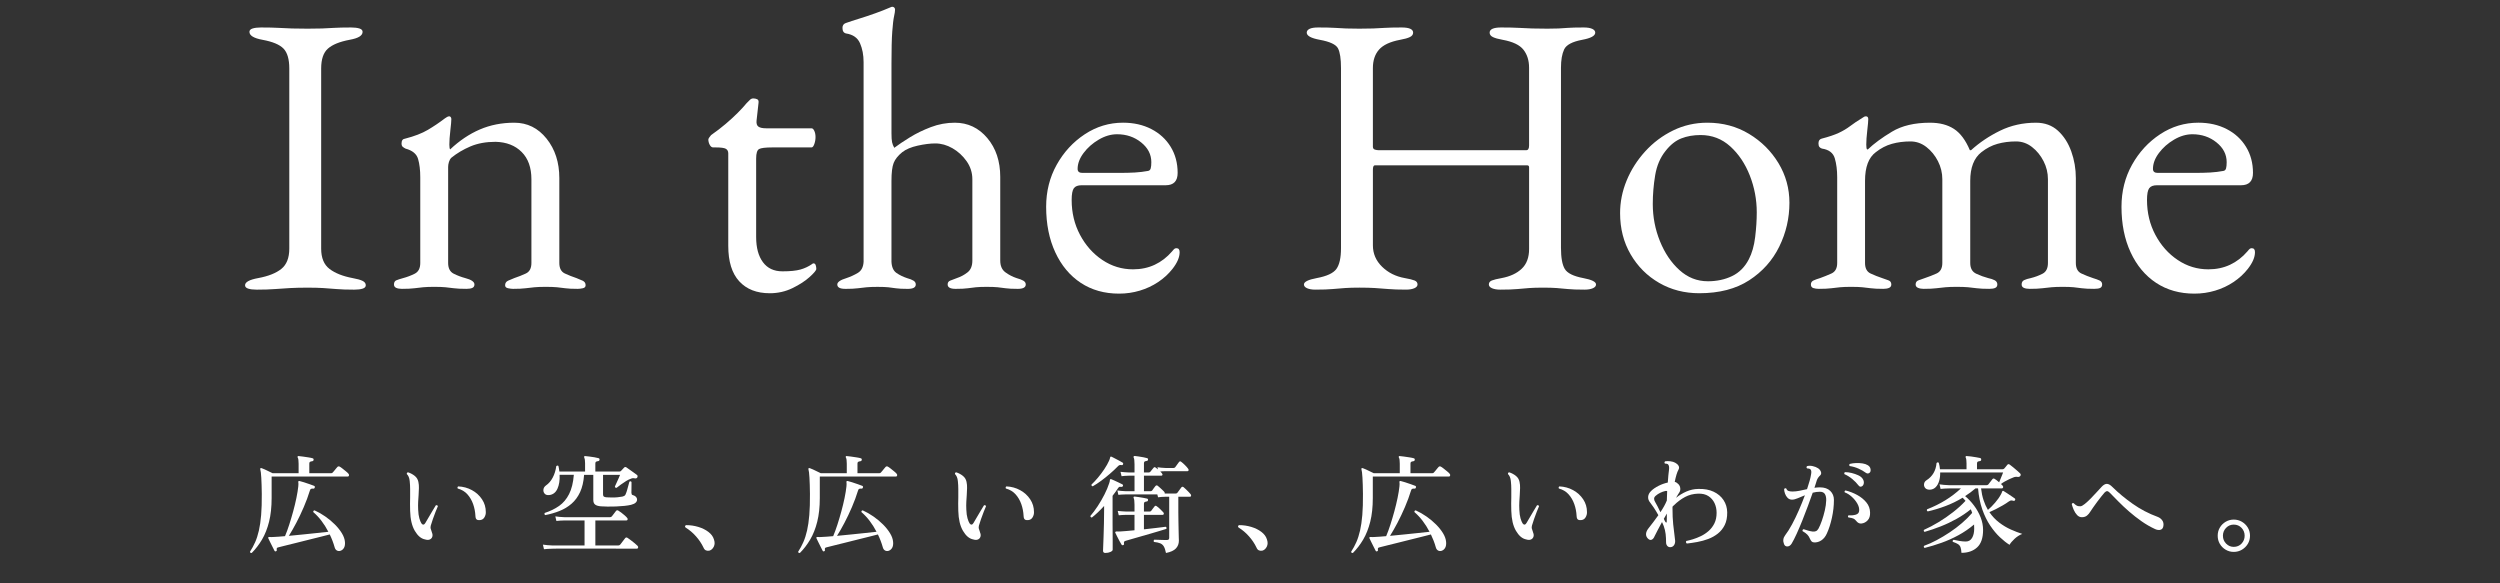 <?xml version="1.0" encoding="UTF-8"?><svg id="_レイヤー_2" xmlns="http://www.w3.org/2000/svg" width="300" height="70" xmlns:xlink="http://www.w3.org/1999/xlink" viewBox="0 0 300 70"><rect x="0" y="0" width="300" height="70" fill="#333333" stroke="none"/><defs><style>.cls-1{fill:none;}.cls-2{fill:#fff;}.cls-3{clip-path:url(#clippath);}</style><clipPath id="clippath"><rect class="cls-1" width="300" height="70"/></clipPath></defs><g id="MV固定文字"><g class="cls-3"><path class="cls-2" d="M30.206,66.356c-.137.017-.206-.035-.206-.155.231-.351.437-.73.617-1.136s.33-.874.45-1.4.21-1.145.27-1.856c.06-.711.086-1.554.077-2.531-.009-.771-.028-1.417-.058-1.94-.031-.522-.071-.861-.122-1.015-.017-.043-.013-.085.013-.128.043-.034.094-.039.154-.013.094.026.22.077.379.154.158.077.323.156.495.238.171.082.316.152.436.212h3.122v-1.13c0-.205-.008-.366-.026-.482-.017-.116-.043-.204-.077-.263-.035-.034-.039-.081-.013-.141.026-.043.073-.056.141-.039.112.009.276.028.495.058.218.03.438.062.661.097.222.034.385.069.488.102.103.026.146.09.129.193-.009.094-.064.15-.167.167-.094.008-.176.03-.244.064-.069.034-.103.103-.103.206v1.169h2.595c.102,0,.175-.03.218-.09.034-.034.09-.098.167-.193.077-.094.154-.188.231-.283.077-.094.129-.154.155-.18.077-.085.167-.103.27-.051.085.043.201.122.346.238s.289.231.431.347.238.208.289.276c.059.069.079.141.057.218-.021.077-.066.116-.135.116h-9.146v2.569c0,1.088-.102,2.041-.308,2.858-.206.818-.488,1.531-.848,2.139-.36.608-.77,1.143-1.233,1.606ZM33.122,66.151c-.077.033-.137.017-.18-.052-.052-.103-.128-.255-.231-.456-.102-.201-.204-.402-.302-.604-.098-.201-.169-.349-.212-.443-.026-.052-.026-.09,0-.116.026-.026.06-.039.102-.039h.116c.043,0,.092.002.148.007s.118.002.187-.007c.197-.008.419-.021.668-.038.248-.017.509-.039.783-.064.171-.402.341-.862.507-1.381.167-.518.325-1.051.475-1.599s.279-1.081.385-1.599c.107-.518.182-.978.225-1.381.026-.231.026-.411,0-.54,0-.103.052-.141.154-.116.12.026.293.075.521.148.226.073.456.15.687.231.231.082.411.148.539.199.086.043.111.112.077.206-.025.086-.077.129-.154.129-.112-.008-.204-.002-.276.019-.073.022-.126.097-.16.225-.197.642-.439,1.297-.726,1.965s-.587,1.3-.899,1.895c-.313.595-.611,1.115-.893,1.561.548-.052,1.115-.107,1.702-.167s1.145-.118,1.677-.174c.53-.056.984-.105,1.361-.148-.497-.959-1.1-1.747-1.811-2.364-.017-.12.034-.188.155-.206.436.197.865.441,1.284.732.42.291.803.61,1.149.957.347.347.63.7.848,1.06s.34.707.366,1.041c.026.291-.013.527-.116.707-.102.18-.248.3-.436.36-.146.042-.283.029-.411-.039-.128-.069-.218-.193-.27-.373-.077-.274-.165-.539-.263-.796-.098-.257-.208-.509-.328-.758-.317.086-.696.182-1.137.289-.441.107-.906.223-1.394.347-.489.124-.966.244-1.432.36-.467.115-.891.221-1.272.315-.381.094-.687.171-.919.231-.086.017-.146.045-.18.084-.034.038-.043.117-.026.238.017.077-.013.128-.09.155Z"/><path class="cls-2" d="M50.976,64.725c-.454-.094-.854-.437-1.201-1.028-.346-.591-.533-1.387-.559-2.389-.008-.3-.013-.585-.013-.854s.004-.529.013-.777v-.989c0-.317-.017-.634-.051-.951-.017-.197-.058-.368-.122-.514-.065-.146-.139-.257-.225-.334-.017-.137.038-.206.167-.206.3.103.562.246.79.43.227.184.371.422.431.713.051.24.072.488.064.745-.009.257-.022.536-.038.835-.017.248-.035.516-.052.803-.017.287-.017.601,0,.944.017.428.064.775.141,1.041.077.266.158.467.244.604.077.111.158.163.244.154.086-.008.162-.072.231-.193.102-.171.233-.394.392-.668.158-.274.319-.546.482-.816.162-.27.291-.482.385-.636.128-.043.21-.005.244.115-.068.146-.158.362-.27.649-.112.287-.22.583-.328.886s-.19.563-.25.777c-.034.146-.041.261-.02.347.022.086.049.171.084.257.008.034.021.073.038.116.017.043.03.086.039.129.077.18.09.347.038.501-.052.154-.154.263-.309.328-.154.064-.351.058-.59-.02ZM57.579,62.413c-.163.017-.289-.008-.379-.077s-.139-.21-.148-.424c-.026-.497-.118-.97-.276-1.419-.159-.45-.388-.842-.687-1.175-.3-.334-.686-.565-1.156-.694-.035-.043-.045-.09-.032-.141.013-.051.04-.09.083-.115.599.025,1.15.176,1.651.45.501.274.903.64,1.207,1.098.305.458.456.97.456,1.535.008.214-.047.424-.167.629-.12.206-.304.317-.552.334Z"/><path class="cls-2" d="M65.277,65.907l-.128-.552c.316.051.706.085,1.169.103h3.828v-3.006h-2.338c-.437.009-.783.03-1.041.064l-.128-.552c.316.051.706.086,1.169.102h5.37c.102,0,.184-.034.244-.102.034-.043.085-.109.154-.199.068-.09.137-.18.206-.27.068-.09.116-.152.141-.186.077-.086.167-.099.27-.039.094.051.212.131.353.238.141.107.278.218.41.334.133.116.229.212.289.289.068.069.092.139.07.212-.021.073-.066.109-.135.109h-3.738v3.006h2.736c.103,0,.184-.034.244-.103.043-.052.103-.129.18-.231.077-.103.157-.207.238-.315.082-.107.139-.182.174-.225.077-.103.176-.116.295-.039.094.06.223.152.385.276s.321.248.475.373c.154.124.266.225.334.302.069.069.092.143.071.225-.022.082-.071.122-.148.122h-.912c-.403,0-.893-.002-1.471-.007-.578-.005-1.197-.006-1.857-.006h-5.17c-.372,0-.606.004-.7.013-.437.008-.784.03-1.041.064ZM65.431,61.809c-.102-.06-.124-.145-.064-.257.659-.214,1.235-.494,1.728-.842.492-.347.891-.82,1.195-1.419s.495-1.37.571-2.312h-1.708c.034.651-.052,1.206-.257,1.664-.206.458-.535.713-.989.765-.249.025-.433-.032-.553-.174-.12-.141-.167-.308-.141-.501s.128-.353.308-.482c.325-.223.595-.537.809-.944.214-.407.355-.862.424-1.368.043-.043.087-.066.135-.07.047-.004.088.011.122.045.052.223.09.445.116.668h3.083v-1.002c0-.171-.009-.31-.026-.417-.017-.107-.038-.186-.064-.238-.035-.051-.039-.103-.013-.154.026-.043.073-.056.141-.039.112.009.27.026.475.052.206.025.413.056.623.09s.366.069.469.103c.102.025.146.09.128.193-.008.094-.064.15-.167.167-.094.009-.173.03-.238.064-.064.034-.096.107-.096.218v.963h2.903c.077,0,.137-.026.18-.077.043-.051.1-.113.174-.186.072-.073.13-.135.174-.186.085-.103.184-.12.295-.051.026.017.101.071.225.161s.263.189.417.295.291.205.411.295.192.144.218.161c.043.026.066.071.071.135.004.064-.007.118-.032.161-.061.103-.159.141-.295.116-.163-.043-.317-.03-.463.038-.171.052-.364.144-.578.276-.215.133-.424.274-.63.424-.205.15-.376.281-.514.392-.137.017-.206-.039-.206-.167.034-.077.094-.208.18-.392.086-.184.171-.373.257-.565s.146-.336.18-.43h-2.043v2.351c0,.129.036.216.109.263.072.047.182.075.328.084.18.009.385.015.617.019.231.005.46-.004.687-.026.226-.021.422-.049.584-.083.12-.034.21-.073.27-.116.059-.043.107-.12.141-.231.052-.111.105-.267.161-.469.055-.201.109-.396.16-.584.052-.189.086-.317.103-.385.111-.077.197-.064.256.038v.392c0,.184-.002.366-.006.546s-.006.3-.006.36c.008.085.023.15.045.192.022.043.075.073.161.09.145.043.261.111.346.205.086.094.129.201.129.321,0,.137-.056.259-.167.366s-.295.195-.553.263c-.214.052-.482.094-.803.129-.321.034-.657.058-1.008.071-.351.013-.688.017-1.008.013-.321-.005-.589-.015-.803-.032-.309-.025-.538-.094-.687-.205-.151-.112-.225-.3-.225-.565v-3.006h-1.105c-.06.822-.221,1.514-.482,2.075-.261.561-.602,1.023-1.022,1.387-.42.364-.897.653-1.432.867s-1.111.381-1.728.501Z"/><path class="cls-2" d="M85.14,66.074c-.146.034-.284.026-.417-.026-.132-.051-.238-.171-.314-.36-.215-.454-.507-.893-.88-1.316-.372-.424-.794-.782-1.265-1.073-.061-.06-.077-.12-.052-.18.026-.06.072-.094.141-.103.488,0,.967.071,1.438.212.471.141.875.34,1.214.597.338.257.559.552.661.886.12.334.118.628-.006.88-.124.252-.298.413-.521.482Z"/><path class="cls-2" d="M95.986,66.356c-.137.017-.205-.035-.205-.155.231-.351.436-.73.616-1.136s.33-.874.45-1.4.21-1.145.27-1.856c.059-.711.085-1.554.077-2.531-.008-.771-.028-1.417-.058-1.94-.03-.522-.07-.861-.122-1.015-.017-.043-.013-.085.013-.128.043-.034.095-.039.155-.013.094.026.22.077.378.154.159.077.323.156.495.238.171.082.317.152.437.212h3.122v-1.13c0-.205-.009-.366-.026-.482-.017-.116-.043-.204-.077-.263-.034-.034-.038-.081-.013-.141.026-.043.072-.056.141-.039.111.009.276.028.494.058.219.03.439.062.661.097.223.034.385.069.489.102.102.026.146.09.128.193-.008.094-.064.15-.167.167-.095.008-.176.03-.245.064-.068.034-.102.103-.102.206v1.169h2.595c.103,0,.176-.03.219-.09.033-.034.09-.098.167-.193.077-.094.154-.188.231-.283.077-.094.128-.154.154-.18.077-.085.167-.103.27-.051.086.043.201.122.347.238s.289.231.43.347c.141.116.238.208.289.276.06.069.079.141.058.218-.022.077-.066.116-.135.116h-9.146v2.569c0,1.088-.103,2.041-.309,2.858-.205.818-.488,1.531-.847,2.139s-.771,1.143-1.234,1.606ZM98.902,66.151c-.077.033-.137.017-.18-.052-.052-.103-.129-.255-.231-.456-.103-.201-.204-.402-.302-.604-.099-.201-.169-.349-.213-.443-.025-.052-.025-.09,0-.116.026-.026.06-.039.103-.039h.116c.043,0,.092.002.148.007s.118.002.186-.007c.197-.008.42-.021.668-.038.249-.017.509-.039.784-.064.171-.402.34-.862.507-1.381s.325-1.051.475-1.599.278-1.081.385-1.599c.107-.518.182-.978.224-1.381.026-.231.026-.411,0-.54,0-.103.052-.141.155-.116.12.026.293.075.52.148.227.073.456.15.687.231.231.082.411.148.539.199.086.043.112.112.077.206-.026.086-.077.129-.154.129-.112-.008-.204-.002-.277.019-.072.022-.126.097-.16.225-.197.642-.439,1.297-.725,1.965-.287.668-.587,1.3-.9,1.895-.312.595-.61,1.115-.893,1.561.548-.052,1.116-.107,1.703-.167.586-.06,1.145-.118,1.676-.174.531-.056.985-.105,1.362-.148-.497-.959-1.1-1.747-1.811-2.364-.017-.12.034-.188.154-.206.437.197.865.441,1.284.732.42.291.803.61,1.15.957.347.347.629.7.847,1.06.219.36.341.707.367,1.041.026.291-.013.527-.116.707-.103.18-.249.3-.437.36-.146.042-.282.029-.411-.039-.128-.069-.218-.193-.27-.373-.077-.274-.164-.539-.263-.796-.098-.257-.208-.509-.328-.758-.316.086-.696.182-1.137.289-.441.107-.905.223-1.394.347-.488.124-.965.244-1.432.36-.467.115-.891.221-1.272.315s-.687.171-.919.231c-.085.017-.146.045-.18.084-.034.038-.043.117-.025.238.017.077-.013.128-.09.155Z"/><path class="cls-2" d="M116.756,64.725c-.454-.094-.854-.437-1.201-1.028-.347-.591-.533-1.387-.559-2.389-.008-.3-.013-.585-.013-.854s.005-.529.013-.777v-.989c0-.317-.017-.634-.052-.951-.017-.197-.058-.368-.122-.514s-.139-.257-.224-.334c-.017-.137.038-.206.167-.206.3.103.563.246.79.43.226.184.37.422.43.713.052.24.072.488.064.745-.008.257-.021.536-.038.835-.017.248-.034.516-.052.803-.017.287-.017.601,0,.944.017.428.064.775.141,1.041.077.266.158.467.244.604.077.111.158.163.244.154.086-.008.163-.072.231-.193.103-.171.233-.394.392-.668.159-.274.319-.546.482-.816.162-.27.291-.482.385-.636.128-.043.21-.005.244.115-.069.146-.159.362-.27.649-.112.287-.221.583-.328.886-.107.304-.191.563-.251.777-.034.146-.04.261-.019.347.021.086.049.171.083.257.009.034.022.073.039.116.017.043.03.086.038.129.077.18.09.347.038.501-.051.154-.154.263-.308.328-.154.064-.351.058-.591-.02ZM123.359,62.413c-.162.017-.289-.008-.379-.077s-.139-.21-.148-.424c-.025-.497-.118-.97-.276-1.419-.158-.45-.387-.842-.687-1.175-.3-.334-.685-.565-1.156-.694-.034-.043-.045-.09-.032-.141.013-.051.04-.09.084-.115.599.025,1.15.176,1.65.45.501.274.904.64,1.208,1.098s.456.97.456,1.535c.008.214-.047.424-.167.629-.121.206-.305.317-.553.334Z"/><path class="cls-2" d="M132.647,66.356c-.189,0-.283-.089-.283-.27,0-.034.006-.21.02-.527.013-.317.028-.72.045-1.208.017-.488.032-1.01.045-1.567.013-.556.02-1.096.02-1.619v-.45c-.497.548-.985,1.011-1.465,1.387-.06,0-.107-.019-.141-.058-.035-.038-.047-.083-.039-.135.283-.325.574-.715.874-1.169.3-.454.571-.923.815-1.407.244-.484.431-.927.559-1.33.026-.077.047-.147.064-.212.017-.064.026-.126.026-.186.017-.103.072-.137.167-.103.111.043.252.105.424.186.171.082.34.161.507.238.167.077.298.141.392.193.077.043.102.107.077.193-.035.086-.095.124-.18.116-.086-.017-.159-.021-.219-.013-.06.009-.124.064-.192.167-.103.154-.208.308-.315.462-.107.154-.22.304-.34.45v3.308c0,.355.002.715.006,1.079.004.364.006.7.006,1.008v1.079c0,.094-.088.182-.263.263-.176.082-.378.123-.61.123ZM131.131,58.354c-.12-.017-.171-.086-.154-.206.239-.223.496-.497.771-.822.274-.325.53-.668.77-1.028.24-.36.429-.694.565-1.002.069-.154.112-.283.129-.385.017-.111.077-.145.18-.103.077.034.204.099.379.193.175.094.355.189.539.283.184.094.318.171.404.231.069.043.086.107.052.193-.026.086-.082.12-.167.103-.094-.017-.176-.017-.244,0s-.137.064-.206.141c-.282.291-.599.589-.951.893-.351.304-.705.587-1.059.848-.355.261-.692.482-1.008.662ZM134.792,65.406c-.086.043-.154.026-.206-.051-.06-.094-.139-.231-.238-.411s-.195-.366-.289-.559-.167-.34-.218-.443c-.026-.052-.026-.09,0-.116s.06-.043.102-.052h.129c.06,0,.122.002.186.007.064.005.135.002.212-.007.214-.017.467-.036.758-.057.291-.022.595-.049.912-.084v-1.85h-1.001c-.369.009-.664.026-.886.052l-.129-.527c.275.034.608.06,1.002.077h1.015v-.809c0-.42-.034-.689-.102-.809-.026-.052-.026-.098,0-.141.026-.034.068-.047.128-.038.103.009.252.028.45.058s.394.062.591.096c.197.034.342.064.437.09.094.026.132.086.116.18,0,.094-.052.15-.154.167-.086.009-.163.03-.231.064-.069.034-.103.103-.103.206v.938h.681c.086,0,.15-.03.193-.09.043-.069.109-.159.199-.27.09-.112.156-.197.199-.257.068-.094.154-.103.257-.025.12.077.259.192.417.347.158.154.28.278.366.373.068.069.092.139.07.212-.021.073-.066.109-.135.109h-2.248v1.734c.539-.06,1.049-.117,1.529-.174.479-.055.839-.1,1.079-.135.052.017.084.052.096.103.013.052.006.103-.019.154-.189.06-.448.139-.778.238-.33.098-.691.205-1.085.321s-.788.229-1.182.34c-.394.112-.751.214-1.073.308-.321.094-.571.167-.751.218-.103.025-.167.066-.193.122s-.03.135-.013.238c.017.077-.013.128-.09.154ZM139.917,66.356c-.068-.343-.154-.602-.256-.777-.103-.176-.247-.302-.431-.379s-.435-.132-.751-.167c-.034-.043-.047-.09-.038-.141.008-.052.03-.094.064-.129.077,0,.216.005.417.013.201.009.406.015.617.019.209.005.366.007.468.007.12,0,.199-.024.238-.071.039-.047.058-.114.058-.199v-4.92h-.488c-.36.009-.643.03-.848.064l-.09-.347h-3.789c-.369.009-.664.026-.886.052l-.116-.527c.274.043.608.073,1.002.09h1.053v-1.863h-.681c-.36.009-.651.03-.873.064l-.128-.527c.274.034.608.06,1.001.077h.681v-.989c0-.42-.034-.685-.102-.797-.026-.051-.026-.098,0-.141.026-.034.068-.052.128-.052.103.009.252.028.45.058.197.03.394.062.591.097s.342.069.437.103c.094.025.132.086.116.18,0,.086-.052.137-.154.154-.086.009-.163.03-.231.064-.069.034-.103.103-.103.206v1.118h.565c.086,0,.154-.03.206-.09.043-.06.109-.143.199-.251.09-.107.152-.182.186-.225.068-.085.15-.094.244-.025.094.06.189.133.283.218l-.064-.257c.274.043.599.073.976.09h.951c.085,0,.154-.03.205-.09.043-.06.116-.161.219-.302.102-.141.18-.246.231-.315.085-.112.18-.12.282-.026.128.094.276.225.443.392s.289.306.366.417c.06.069.082.137.064.206-.017.069-.06.103-.128.103h-2.633c-.257,0-.471.013-.643.039.043.034.082.07.116.109s.064.075.09.109c.06.06.081.122.064.186-.017.064-.06.096-.128.096h-2.094v1.863h.784c.085,0,.154-.03.206-.09.043-.068.109-.162.199-.283.09-.12.152-.201.187-.244.085-.094.175-.107.27-.039.068.052.154.124.256.218.103.094.206.189.309.283.102.094.175.167.218.218.06.069.082.141.064.218h1.298c.094,0,.167-.03.218-.09.043-.052.118-.154.225-.308.107-.154.19-.266.25-.334.077-.103.171-.111.283-.025.077.06.169.143.276.25.107.107.214.214.321.321.107.107.186.195.238.263.051.069.068.137.051.206-.017.069-.06.102-.128.102h-1.4v1.876c0,.351.004.715.013,1.092.008.377.015.73.02,1.06.004.33.01.606.02.829.008.223.013.36.013.411,0,.368-.118.678-.353.931s-.631.435-1.188.546Z"/><path class="cls-2" d="M151.5,66.074c-.146.034-.284.026-.417-.026-.132-.051-.238-.171-.314-.36-.215-.454-.507-.893-.88-1.316-.372-.424-.794-.782-1.265-1.073-.061-.06-.077-.12-.052-.18.026-.06.072-.094.141-.103.488,0,.967.071,1.438.212.471.141.875.34,1.214.597.338.257.559.552.661.886.12.334.118.628-.006.88-.124.252-.298.413-.521.482Z"/><path class="cls-2" d="M162.346,66.356c-.137.017-.206-.035-.206-.155.231-.351.437-.73.617-1.136s.329-.874.45-1.4c.12-.527.21-1.145.27-1.856.06-.711.085-1.554.077-2.531-.008-.771-.028-1.417-.058-1.94s-.07-.861-.122-1.015c-.017-.043-.013-.085.013-.128.043-.034.094-.039.154-.013.094.026.22.077.379.154.158.077.323.156.494.238.171.082.317.152.437.212h3.122v-1.13c0-.205-.008-.366-.026-.482s-.043-.204-.077-.263c-.034-.034-.038-.081-.013-.141.026-.043.072-.056.141-.039.111.009.276.028.494.058.219.03.439.062.662.097.222.034.385.069.488.102.103.026.146.09.128.193-.008.094-.064.15-.167.167-.095.008-.176.03-.244.064-.069.034-.103.103-.103.206v1.169h2.595c.103,0,.176-.03.219-.09.034-.034.09-.098.167-.193.077-.094.155-.188.231-.283.077-.094.128-.154.154-.18.077-.085.167-.103.27-.051.086.043.201.122.347.238.146.116.289.231.431.347.141.116.238.208.289.276.06.069.079.141.058.218-.022.077-.066.116-.135.116h-9.146v2.569c0,1.088-.102,2.041-.308,2.858-.206.818-.489,1.531-.848,2.139s-.771,1.143-1.233,1.606ZM165.262,66.151c-.077.033-.137.017-.18-.052-.052-.103-.129-.255-.231-.456-.102-.201-.204-.402-.302-.604-.099-.201-.169-.349-.212-.443-.026-.052-.026-.09,0-.116s.06-.039.102-.039h.116c.043,0,.092.002.148.007s.118.002.186-.007c.197-.008.42-.021.668-.038.248-.017.509-.039.783-.064.171-.402.341-.862.507-1.381.167-.518.325-1.051.475-1.599s.278-1.081.385-1.599c.107-.518.182-.978.225-1.381.026-.231.026-.411,0-.54,0-.103.051-.141.154-.116.12.026.293.075.52.148.227.073.456.15.687.231.231.082.411.148.54.199.085.043.111.112.077.206-.026.086-.077.129-.154.129-.112-.008-.204-.002-.276.019-.073.022-.127.097-.161.225-.197.642-.439,1.297-.725,1.965-.287.668-.587,1.3-.899,1.895-.313.595-.611,1.115-.893,1.561.548-.052,1.115-.107,1.702-.167.586-.06,1.145-.118,1.676-.174s.985-.105,1.362-.148c-.497-.959-1.1-1.747-1.811-2.364-.017-.12.034-.188.154-.206.437.197.865.441,1.285.732.419.291.803.61,1.149.957.347.347.629.7.848,1.06.218.36.34.707.366,1.041.026.291-.013.527-.116.707-.102.18-.248.3-.437.36-.146.042-.282.029-.41-.039-.129-.069-.219-.193-.27-.373-.077-.274-.165-.539-.263-.796-.099-.257-.208-.509-.328-.758-.317.086-.696.182-1.137.289-.441.107-.905.223-1.393.347-.489.124-.966.244-1.433.36-.466.115-.891.221-1.271.315-.381.094-.687.171-.919.231-.086.017-.146.045-.18.084-.035.038-.043.117-.026.238.017.077-.013.128-.09.155Z"/><path class="cls-2" d="M183.116,64.725c-.454-.094-.854-.437-1.201-1.028s-.533-1.387-.559-2.389c-.008-.3-.013-.585-.013-.854s.004-.529.013-.777v-.989c0-.317-.017-.634-.052-.951-.017-.197-.058-.368-.122-.514s-.139-.257-.224-.334c-.017-.137.038-.206.167-.206.3.103.563.246.79.43.226.184.37.422.43.713.052.24.073.488.065.745-.009.257-.022.536-.039.835-.017.248-.034.516-.051.803-.017.287-.017.601,0,.944.017.428.064.775.141,1.041.077.266.159.467.245.604.077.111.158.163.244.154.085-.008.162-.072.231-.193.103-.171.233-.394.392-.668.158-.274.318-.546.482-.816.162-.27.291-.482.385-.636.128-.043.21-.005.244.115-.068.146-.158.362-.27.649-.112.287-.221.583-.328.886-.107.304-.191.563-.25.777-.035.146-.041.261-.02.347.021.086.049.171.084.257.008.034.021.073.038.116.017.043.03.086.038.129.077.18.09.347.039.501-.052.154-.155.263-.309.328-.154.064-.351.058-.591-.02ZM189.718,62.413c-.162.017-.289-.008-.378-.077s-.139-.21-.148-.424c-.026-.497-.118-.97-.277-1.419-.158-.45-.387-.842-.687-1.175-.3-.334-.685-.565-1.156-.694-.034-.043-.045-.09-.032-.141.013-.051.04-.09.084-.115.599.025,1.15.176,1.651.45.5.274.903.64,1.207,1.098s.456.97.456,1.535c.008.214-.047.424-.167.629-.12.206-.304.317-.553.334Z"/><path class="cls-2" d="M200.431,65.663c-.154,0-.277-.056-.367-.167s-.135-.248-.135-.411c0-.351-.017-.683-.052-.996s-.112-.636-.231-.97c-.034-.077-.066-.154-.096-.231s-.066-.159-.109-.244c-.189.351-.362.677-.521.976-.159.3-.281.539-.366.719-.086.214-.201.356-.347.424-.146.069-.3.022-.463-.141-.162-.171-.236-.36-.218-.565.017-.205.107-.415.27-.629.188-.24.387-.497.597-.771.21-.274.413-.552.611-.835-.189-.343-.375-.651-.559-.925-.184-.274-.323-.467-.417-.578-.188-.223-.272-.46-.25-.713.021-.253.143-.486.366-.7.231-.223.524-.424.88-.604s.726-.312,1.112-.398c.017-.334.04-.63.07-.886.03-.257.054-.458.071-.604.051-.368.004-.608-.141-.719-.043-.026-.099-.043-.167-.052-.068-.008-.128-.013-.18-.013-.077-.103-.068-.193.026-.27.18-.034.39-.036.629-.006s.433.088.578.174c.171.086.304.204.398.353.094.15.094.311,0,.482-.163.283-.313.771-.45,1.464.146.026.286.112.424.257.137.137.216.302.238.494s-.015.362-.109.507c-.051.069-.109.159-.173.27-.065.112-.139.24-.225.385.377-.308.792-.561,1.246-.758.454-.197.921-.3,1.4-.308.719-.025,1.338.084,1.857.328.518.244.918.583,1.201,1.015.282.432.428.918.437,1.458.008.599-.09,1.107-.295,1.522s-.482.76-.829,1.034c-.347.274-.732.49-1.156.648-.424.159-.859.278-1.304.36-.445.081-.865.143-1.259.186-.06-.043-.095-.094-.103-.154s.004-.111.039-.154c.222-.043.488-.111.796-.206.309-.094.627-.22.958-.379.329-.158.638-.364.925-.616.286-.253.518-.557.693-.912.176-.355.263-.777.263-1.265,0-.428-.084-.818-.251-1.169-.167-.351-.413-.631-.738-.841-.326-.21-.737-.306-1.234-.289-.574.017-1.094.15-1.56.398-.467.248-.91.578-1.33.989-.034.025-.064.054-.09.083-.026.03-.056.062-.09.097v.218c0,.711.028,1.342.084,1.895.055.552.109,1,.16,1.342.052.343.077.561.077.655,0,.231-.056.413-.167.546s-.253.199-.424.199ZM199.249,61.462c.162-.24.31-.479.443-.719.132-.24.242-.467.328-.681.008-.197.015-.39.02-.578.004-.188.01-.373.019-.552-.043-.026-.116-.03-.218-.013-.197.043-.398.114-.604.212-.206.099-.385.216-.54.353-.137.112-.205.231-.205.36s.038.253.115.373c.086.146.187.33.302.552.115.223.229.454.34.694ZM199.852,62.631c.034.06.069.085.103.077s.052-.043.052-.103c.008-.137.013-.291.013-.462v-.514c-.06.103-.12.208-.18.315-.06.107-.12.212-.18.315.068.163.132.287.192.373Z"/><path class="cls-2" d="M214.083,65.29c-.154-.385-.107-.74.141-1.066.265-.343.539-.777.822-1.304.283-.527.557-1.094.822-1.702.266-.608.505-1.203.719-1.786-.317.129-.606.248-.867.36-.261.111-.486.167-.675.167-.214,0-.392-.073-.533-.218-.141-.145-.246-.317-.314-.514-.069-.197-.103-.377-.103-.54.077-.111.167-.128.27-.051.043.137.127.229.251.276.124.047.28.071.469.071.274,0,.558-.03.854-.09s.597-.124.906-.193c.12-.351.222-.681.308-.989.086-.308.146-.578.18-.809.052-.283.026-.475-.077-.578-.043-.043-.105-.072-.187-.09-.082-.017-.156-.025-.224-.025-.086-.094-.086-.184,0-.27.197-.06.422-.062.675-.006.252.056.464.139.636.251s.289.253.353.424c.064.171.036.317-.084.437-.094.086-.176.178-.244.276-.069.099-.125.208-.167.328-.034.112-.075.242-.122.392-.047.15-.101.315-.16.494.111-.017.22-.03.328-.039.107-.008.216-.013.328-.013.539,0,.955.144,1.246.43.291.287.436.645.436,1.073,0,.702-.079,1.415-.238,2.139-.158.724-.362,1.356-.61,1.895-.163.368-.385.644-.668.829-.282.184-.578.263-.886.238-.128-.009-.224-.052-.289-.129s-.131-.188-.199-.334c-.068-.171-.167-.325-.295-.462-.128-.137-.321-.278-.578-.424-.026-.129.017-.206.128-.231.146.052.325.107.539.167.214.06.403.099.565.116.137.009.261-.008.373-.051.111-.043.214-.146.308-.308.128-.231.261-.542.398-.931.137-.39.257-.805.36-1.246.102-.441.158-.85.167-1.227.008-.3-.043-.544-.154-.732-.112-.188-.313-.283-.604-.283s-.578.038-.861.116c-.171.488-.364,1.021-.578,1.599s-.436,1.156-.668,1.734-.459,1.111-.681,1.599c-.223.488-.424.882-.604,1.182-.137.214-.305.325-.501.334-.197.009-.334-.086-.411-.283ZM223.46,58.341c-.171.112-.321.077-.45-.103-.188-.248-.43-.497-.725-.745s-.611-.445-.944-.591c-.06-.12-.034-.201.077-.244.248,0,.512.034.79.103s.537.159.777.27.415.248.527.411c.12.18.169.356.148.527-.022.171-.088.295-.199.373ZM223.37,62.824c-.24.026-.454-.085-.642-.334-.095-.12-.201-.208-.321-.263-.12-.055-.321-.1-.604-.135-.077-.111-.065-.197.038-.257.3.026.58.002.841-.071.261-.072.4-.229.417-.469.026-.274-.047-.561-.218-.861s-.394-.574-.668-.822c-.274-.248-.557-.424-.847-.527-.043-.12-.008-.197.102-.231.489.12.955.302,1.4.546.445.244.812.542,1.098.893.287.351.435.754.443,1.207.017.394-.077.705-.282.931-.206.227-.459.358-.758.392ZM223.897,56.735c-.249-.188-.544-.358-.886-.507-.342-.15-.693-.251-1.053-.302-.034-.043-.049-.09-.045-.141s.024-.09.058-.116c.231-.06.484-.094.758-.103.274-.008.535.007.783.045.248.039.454.109.617.212.188.111.3.263.334.456s.004.336-.09.43c-.06.06-.131.097-.212.109-.082.013-.169-.015-.263-.084Z"/><path class="cls-2" d="M235.375,66.344c-.017-.292-.054-.514-.109-.668-.056-.154-.154-.278-.295-.373-.141-.094-.353-.188-.636-.283-.043-.12-.008-.201.103-.244.188.043.415.088.681.135.265.047.526.071.783.071.325,0,.574-.144.745-.43s.257-.657.257-1.111c0-.085-.002-.169-.006-.251-.005-.081-.007-.165-.007-.251-.574.488-1.195.914-1.862,1.278-.668.364-1.351.67-2.049.919-.698.248-1.373.454-2.023.616-.112-.069-.133-.154-.064-.257.479-.171.98-.396,1.503-.674.523-.278,1.045-.591,1.567-.938.522-.347,1.015-.72,1.477-1.118.462-.398.869-.803,1.22-1.214-.026-.077-.052-.152-.077-.225s-.056-.143-.09-.212c-.514.42-1.082.803-1.702,1.15-.621.347-1.259.649-1.914.906s-1.295.475-1.92.655c-.112-.06-.137-.141-.077-.244.557-.248,1.137-.554,1.741-.918.604-.364,1.188-.766,1.753-1.208.565-.441,1.061-.893,1.49-1.355-.06-.068-.118-.132-.174-.193-.056-.06-.114-.12-.174-.18-.668.403-1.355.737-2.061,1.002s-1.415.479-2.126.642c-.112-.069-.137-.154-.077-.257,1.584-.617,2.937-1.452,4.059-2.505h-1.4c-.445.009-.792.03-1.041.064l-.128-.552c.316.052.707.086,1.169.103h4.47c.086,0,.159-.03.219-.09.034-.043.084-.107.148-.193.064-.085.13-.171.199-.257.069-.086.116-.146.141-.18.077-.094.167-.107.27-.039.146.086.325.223.539.411.034-.086.084-.208.148-.366.065-.158.129-.315.193-.469.064-.154.109-.27.135-.347h-7.553c.008.368-.032.707-.122,1.015-.09.308-.226.556-.411.745-.184.189-.413.291-.687.308-.266.009-.458-.06-.578-.205s-.165-.31-.135-.495c.03-.184.127-.328.289-.43.728-.462,1.13-1.152,1.208-2.068.094-.103.184-.111.27-.025.034.128.064.257.09.385.026.128.043.257.052.385h3.186v-.693c0-.343-.031-.574-.09-.694-.035-.06-.039-.107-.013-.141.026-.052.072-.069.141-.052.112,0,.272.015.482.045.21.03.422.062.636.097.214.034.372.064.475.09.102.034.145.103.128.206,0,.094-.056.15-.167.167-.094.009-.174.03-.238.064-.064.034-.096.107-.096.218v.693h3.07c.077,0,.141-.025.193-.077.043-.051.107-.126.192-.225.086-.098.146-.174.18-.225.086-.103.184-.111.295-.026.112.077.246.182.405.315.158.133.314.266.469.398.154.133.274.242.36.328.094.094.107.197.038.308-.069.094-.167.137-.295.129-.197-.034-.372-.017-.527.051-.146.052-.316.124-.514.218s-.385.193-.565.295-.321.197-.424.283l.192.193c.068.077.09.152.064.225-.025.073-.077.109-.154.109h-2.492c.06.522.161.996.302,1.42.141.424.314.811.52,1.162.274-.231.561-.52.861-.867.3-.347.531-.674.693-.983.043-.068.075-.13.097-.186.021-.056.036-.105.045-.148.026-.052.052-.081.077-.09.034-.026.072-.021.116.013.102.06.242.148.417.263.175.116.348.231.52.347.171.115.304.208.399.276.068.052.077.12.025.206-.043.077-.102.103-.18.077h-.013c-.112-.034-.201-.049-.27-.045-.069.005-.167.049-.295.135-.197.146-.433.298-.707.456-.274.159-.551.308-.829.45-.278.141-.537.263-.777.366.342.497.737.914,1.182,1.252.445.338.907.615,1.388.829.479.214.937.39,1.374.527-.343.137-.653.336-.932.597-.278.261-.477.499-.597.713-.36-.222-.743-.524-1.149-.906-.407-.381-.797-.848-1.169-1.4-.372-.552-.689-1.201-.951-1.946-.261-.745-.43-1.584-.507-2.518h-.308c-.197.171-.401.334-.611.488s-.422.3-.636.437c.385.317.743.696,1.073,1.137s.593.912.79,1.413c.197.501.295,1.004.295,1.509,0,.959-.238,1.657-.713,2.094s-1.103.655-1.882.655Z"/><path class="cls-2" d="M258.618,63.492c-.574-.265-1.12-.58-1.638-.944-.519-.364-1.008-.747-1.471-1.15-.463-.402-.889-.801-1.278-1.195-.39-.394-.744-.753-1.06-1.079-.12-.12-.225-.182-.315-.186-.09-.004-.194.054-.314.174-.103.12-.233.278-.392.475-.159.197-.323.411-.495.642-.171.231-.33.452-.475.661-.146.21-.266.388-.36.533-.095.163-.221.31-.379.443s-.366.199-.623.199c-.214,0-.403-.085-.565-.257-.162-.171-.298-.379-.404-.623-.107-.244-.187-.473-.238-.687.043-.12.119-.158.231-.116.103.112.216.204.341.276.124.073.28.105.469.096.128-.008.304-.103.526-.283.223-.18.461-.398.713-.655.253-.257.495-.514.726-.771.231-.257.42-.462.565-.616.231-.248.447-.37.648-.366.201.005.422.131.662.379.702.694,1.514,1.366,2.434,2.017.92.651,1.92,1.174,2.999,1.567.223.086.403.223.54.411.137.188.184.415.141.681-.034.24-.146.39-.334.45s-.407.034-.655-.077Z"/><path class="cls-2" d="M268.048,66.228c-.351,0-.674-.088-.969-.263s-.529-.409-.7-.7c-.171-.291-.256-.617-.256-.976s.085-.685.256-.976c.171-.291.405-.524.7-.7.295-.175.618-.263.969-.263.36,0,.688.088.983.263.295.176.531.409.707.7.176.291.263.617.263.976s-.088.685-.263.976c-.176.291-.411.524-.707.7-.295.176-.622.263-.983.263ZM268.048,65.624c.377,0,.689-.131.938-.392.248-.261.372-.576.372-.944s-.124-.683-.372-.944c-.249-.261-.561-.392-.938-.392-.36,0-.666.131-.918.392-.253.261-.379.576-.379.944s.126.683.379.944c.252.261.558.392.918.392Z"/><path class="cls-2" d="M30.793,34.757c-.415,0-.749-.04-1.004-.12-.255-.08-.382-.215-.382-.406,0-.382.526-.669,1.578-.861,1.211-.223,2.135-.589,2.773-1.1.638-.51.957-1.322.957-2.438V8.222c0-1.115-.232-1.912-.694-2.391-.462-.478-1.299-.829-2.51-1.052-1.052-.191-1.578-.51-1.578-.956,0-.191.127-.326.382-.406.255-.079.589-.12,1.004-.12.861,0,1.57.016,2.128.048.558.032,1.092.056,1.602.072.509.016,1.131.024,1.865.024.701,0,1.275-.007,1.721-.024.446-.016.924-.04,1.434-.072.51-.031,1.195-.048,2.056-.048.414,0,.749.04,1.004.12.255.08.382.215.382.406,0,.223-.128.415-.382.574-.256.16-.654.287-1.195.382-1.18.223-2.04.574-2.582,1.052-.542.478-.813,1.275-.813,2.391v21.611c0,1.116.335,1.929,1.004,2.438.669.51,1.593.877,2.773,1.1.542.096.94.208,1.195.335.255.128.382.303.382.526,0,.191-.128.327-.382.406-.255.079-.59.12-1.004.12-.861,0-1.57-.024-2.128-.072-.558-.048-1.093-.088-1.602-.12-.51-.032-1.132-.048-1.865-.048-.797,0-1.491.016-2.08.048-.59.031-1.195.072-1.817.12-.622.048-1.363.072-2.224.072Z"/><path class="cls-2" d="M48.235,34.662c-.287,0-.519-.04-.694-.12-.175-.079-.263-.215-.263-.406,0-.255.095-.422.287-.502.191-.079.461-.167.812-.263.478-.127.94-.303,1.387-.526.446-.223.669-.653.669-1.291v-10.28c0-.861-.088-1.593-.263-2.199-.175-.605-.678-1.02-1.506-1.243-.128-.063-.239-.135-.335-.215-.095-.079-.143-.215-.143-.406,0-.35.143-.542.43-.574,1.115-.287,2.024-.637,2.725-1.052.701-.414,1.387-.876,2.056-1.387.095-.063.183-.12.263-.167.079-.048.168-.072.263-.072.063,0,.119.032.167.096.048.064.072.143.072.239,0,.223-.04.678-.12,1.363-.08.686-.119,1.251-.119,1.697,0,.128.007.247.024.359.016.112.039.184.072.215,1.115-1.052,2.302-1.848,3.562-2.391,1.259-.542,2.638-.813,4.136-.813,1.562,0,2.852.638,3.873,1.912,1.02,1.275,1.53,2.853,1.53,4.733v10.184c0,.638.223,1.06.669,1.267.446.208.909.391,1.387.55.255.096.502.199.741.311.239.112.358.295.358.55,0,.191-.112.311-.335.359-.224.048-.431.072-.622.072-.638,0-1.132-.024-1.482-.072-.351-.048-.686-.087-1.004-.12-.319-.031-.765-.048-1.339-.048-.543,0-.988.016-1.339.048-.351.032-.71.072-1.075.12-.367.048-.869.072-1.506.072-.16,0-.359-.024-.598-.072-.239-.048-.359-.167-.359-.359,0-.255.12-.438.359-.55.239-.111.486-.215.741-.311.478-.159.94-.342,1.387-.55.446-.207.669-.629.669-1.267v-10.041c0-1.402-.391-2.494-1.171-3.275-.781-.781-1.825-1.187-3.131-1.219-1.148,0-2.152.184-3.013.55-.861.367-1.625.821-2.295,1.363-.128.128-.224.295-.287.502-.064.208-.096.406-.096.598v11.523c0,.638.223,1.068.67,1.291.446.223.908.399,1.386.526.733.191,1.1.447,1.1.765,0,.191-.08.327-.239.406-.16.079-.399.12-.717.12-.638,0-1.14-.024-1.506-.072-.367-.048-.71-.087-1.028-.12-.319-.031-.765-.048-1.339-.048-.543,0-.981.016-1.315.048-.335.032-.686.072-1.052.12-.367.048-.869.072-1.506.072Z"/><path class="cls-2" d="M92.365,35.188c-1.562,0-2.781-.478-3.658-1.434-.877-.956-1.315-2.374-1.315-4.255v-11.093c0-.255-.096-.438-.287-.55-.191-.111-.606-.167-1.244-.167h-.286c-.16,0-.295-.103-.407-.311-.112-.207-.167-.422-.167-.645,0-.063.048-.159.143-.287.095-.127.159-.207.191-.239.637-.446,1.219-.892,1.745-1.339.526-.446,1.004-.885,1.434-1.315.431-.43.789-.82,1.076-1.171.159-.159.294-.294.406-.406.112-.111.247-.167.407-.167.159,0,.311.032.454.096.144.064.199.208.168.43l-.239,2.152c-.032.351.048.59.239.717.191.128.494.191.908.191h5.451c.127,0,.239.104.335.311.095.208.144.454.144.741s-.048.566-.144.837c-.095.271-.208.406-.335.406h-4.734c-.797,0-1.315.064-1.554.191-.239.128-.358.51-.358,1.147v9.419c0,1.275.27,2.279.813,3.012.542.734,1.322,1.1,2.342,1.1.924,0,1.641-.072,2.152-.215.509-.143.972-.359,1.386-.646.064-.063.127-.096.191-.096.127,0,.215.072.263.215s.072.295.072.454-.263.478-.789.956c-.526.478-1.211.925-2.056,1.339s-1.761.622-2.749.622Z"/><path class="cls-2" d="M101.431,34.662c-.638,0-.956-.175-.956-.526,0-.287.366-.542,1.1-.765.478-.159.932-.366,1.362-.622.431-.255.661-.701.694-1.339V7.457c0-.861-.144-1.617-.431-2.271-.287-.653-.845-1.044-1.673-1.171-.287-.063-.431-.287-.431-.669,0-.287.127-.478.382-.574.446-.159.981-.335,1.602-.526s1.267-.406,1.936-.645c.669-.239,1.259-.47,1.769-.693.127-.063.223-.096.287-.096.095,0,.175.032.239.096.063.064.095.143.095.239,0,.191-.04.462-.119.813-.08.351-.151.956-.215,1.817-.064.861-.095,2.152-.095,3.873v8.319c0,.51.024.877.072,1.1.048.223.135.447.263.669.509-.383,1.139-.805,1.888-1.267.749-.462,1.585-.868,2.51-1.219.924-.35,1.88-.526,2.868-.526,1.562,0,2.861.614,3.897,1.841,1.036,1.227,1.554,2.781,1.554,4.662v10.041c0,.638.207,1.108.622,1.41.413.303.86.534,1.339.693.35.096.622.199.813.311.191.112.287.263.287.454,0,.351-.319.526-.956.526s-1.124-.024-1.458-.072-.654-.087-.957-.12c-.303-.031-.741-.048-1.315-.048-.542,0-.973.016-1.291.048-.319.032-.645.072-.981.12-.335.048-.821.072-1.458.072s-.957-.175-.957-.526c0-.223.096-.374.287-.454.191-.079.462-.183.813-.311.478-.159.908-.39,1.291-.693.383-.303.574-.772.574-1.41v-9.754c0-.796-.231-1.522-.693-2.175-.462-.653-1.028-1.171-1.698-1.554-.669-.382-1.355-.574-2.056-.574-.605,0-1.307.088-2.104.263-.797.176-1.418.439-1.865.789-.51.415-.853.845-1.028,1.291-.176.447-.263,1.164-.263,2.152v9.706c.031.638.231,1.084.598,1.339.366.255.789.462,1.267.622.35.096.613.199.789.311.175.112.263.263.263.454,0,.351-.319.526-.957.526s-1.116-.024-1.434-.072c-.319-.048-.622-.087-.908-.12-.287-.031-.717-.048-1.291-.048-.542,0-.98.016-1.315.048-.335.032-.686.072-1.052.12-.367.048-.868.072-1.506.072Z"/><path class="cls-2" d="M134.287,35.236c-1.754,0-3.283-.43-4.59-1.291-1.307-.861-2.327-2.08-3.06-3.658-.734-1.578-1.099-3.402-1.099-5.475,0-1.848.422-3.53,1.267-5.044.844-1.514,1.968-2.733,3.371-3.658,1.402-.924,2.932-1.387,4.59-1.387,1.274,0,2.406.256,3.395.765.988.51,1.761,1.219,2.319,2.128.557.908.837,1.953.837,3.132,0,.988-.478,1.482-1.434,1.482h-10.089c-.447,0-.757.12-.932.359-.175.239-.263.71-.263,1.41,0,1.53.335,2.925,1.004,4.184.67,1.26,1.562,2.264,2.678,3.012,1.115.749,2.343,1.124,3.682,1.124.956,0,1.824-.183,2.605-.55.781-.366,1.474-.9,2.08-1.602.127-.159.223-.263.287-.311.064-.048.144-.072.239-.072.255,0,.382.16.382.478,0,.606-.287,1.275-.86,2.008-.478.606-1.052,1.132-1.721,1.578-.669.447-1.403.789-2.2,1.028-.797.239-1.625.359-2.486.359ZM129.888,20.748h4.351c.765,0,1.418-.016,1.96-.048.542-.031,1.068-.096,1.578-.191.159-.031.263-.135.311-.311.048-.175.072-.422.072-.741,0-.924-.406-1.713-1.219-2.367-.813-.653-1.777-.98-2.893-.98-.734,0-1.466.215-2.199.645-.734.43-1.339.965-1.817,1.602-.478.638-.717,1.275-.717,1.913,0,.319.191.478.574.478Z"/><path class="cls-2" d="M157.859,34.757c-.415,0-.75-.056-1.004-.167-.255-.111-.382-.263-.382-.454,0-.318.509-.574,1.53-.765,1.211-.223,2-.589,2.367-1.1.366-.51.55-1.339.55-2.486V8.174c0-1.115-.12-1.904-.358-2.367-.239-.462-.964-.805-2.176-1.028-1.052-.191-1.578-.478-1.578-.861,0-.191.112-.342.335-.454.223-.111.574-.167,1.052-.167.861,0,1.53.016,2.008.048.478.032.924.056,1.339.072.414.016.94.024,1.578.024.669,0,1.219-.007,1.65-.024.43-.016.892-.04,1.386-.072.494-.031,1.171-.048,2.032-.048.924,0,1.387.208,1.387.622,0,.223-.128.399-.383.526-.255.128-.654.239-1.195.335-1.179.223-2.016.614-2.51,1.171-.494.558-.741,1.299-.741,2.223v9.419c0,.191.079.311.239.359.159.048.303.072.431.072h17.738c.223,0,.335-.191.335-.574v-9.323c0-.861-.223-1.578-.669-2.152-.447-.574-1.275-.972-2.486-1.195-.543-.096-.941-.207-1.195-.335-.256-.127-.383-.303-.383-.526,0-.414.462-.622,1.387-.622.861,0,1.57.016,2.128.048.557.032,1.092.056,1.602.072.509.016,1.115.024,1.817.024.574,0,1.019-.007,1.339-.024.319-.016.685-.04,1.1-.072.414-.031,1.052-.048,1.912-.048.446,0,.789.056,1.028.167.239.112.358.263.358.454,0,.382-.526.669-1.578.861-1.18.223-1.897.606-2.152,1.148-.255.542-.382,1.275-.382,2.199v21.611c0,1.18.151,2.025.454,2.534.302.51,1.043.877,2.223,1.1,1.02.191,1.53.447,1.53.765,0,.191-.128.343-.382.454-.256.111-.59.167-1.004.167-.861,0-1.53-.024-2.008-.072-.478-.048-.925-.088-1.339-.12-.415-.032-.956-.048-1.625-.048s-1.219.016-1.65.048c-.43.031-.901.072-1.41.12-.51.048-1.195.072-2.056.072-.415,0-.75-.056-1.004-.167-.255-.111-.382-.263-.382-.454,0-.223.12-.382.358-.478.239-.096.629-.191,1.171-.287,1.02-.191,1.825-.565,2.414-1.124.59-.557.885-1.346.885-2.367v-9.802c0-.159-.08-.239-.239-.239h-18.265c-.16,0-.239.176-.239.526v9.084c0,.988.366,1.841,1.099,2.558.733.717,1.641,1.171,2.725,1.363.542.096.933.191,1.171.287.239.096.359.256.359.478,0,.191-.128.343-.383.454-.255.111-.59.167-1.004.167-.861,0-1.57-.024-2.128-.072-.558-.048-1.093-.088-1.602-.12-.51-.032-1.132-.048-1.865-.048-.669,0-1.236.016-1.698.048-.462.031-.956.072-1.482.12-.526.048-1.22.072-2.08.072Z"/><path class="cls-2" d="M203.925,35.188c-1.785,0-3.395-.415-4.829-1.243-1.434-.829-2.574-1.968-3.418-3.419-.845-1.45-1.267-3.1-1.267-4.949,0-1.339.263-2.645.789-3.921.526-1.274,1.267-2.438,2.224-3.49.956-1.052,2.072-1.889,3.347-2.51,1.275-.622,2.645-.932,4.112-.932,1.848,0,3.514.447,4.996,1.339,1.482.893,2.661,2.064,3.538,3.514.876,1.451,1.315,3.036,1.315,4.757,0,1.849-.407,3.602-1.219,5.259-.813,1.658-2.017,3.005-3.61,4.04-1.594,1.035-3.586,1.554-5.977,1.554ZM204.93,33.753c1.083,0,2.056-.207,2.917-.622.86-.414,1.53-1.083,2.008-2.008.383-.733.638-1.626.765-2.678.127-1.052.191-2.039.191-2.964,0-1.53-.279-3.004-.836-4.423-.558-1.418-1.339-2.582-2.343-3.49-1.004-.908-2.192-1.363-3.562-1.363-.861,0-1.634.136-2.319.406-.686.271-1.315.773-1.888,1.506-.638.797-1.052,1.769-1.243,2.917-.191,1.148-.287,2.295-.287,3.442,0,1.562.287,3.053.861,4.47.574,1.419,1.354,2.574,2.342,3.466.988.893,2.12,1.339,3.395,1.339Z"/><path class="cls-2" d="M218.264,34.662c-.255,0-.478-.032-.669-.096-.191-.063-.287-.207-.287-.43s.103-.382.311-.478c.207-.096.47-.191.789-.287.446-.159.9-.342,1.362-.55.462-.207.693-.629.693-1.267v-10.28c0-.861-.095-1.617-.287-2.271-.191-.653-.701-1.044-1.53-1.171-.128-.031-.231-.096-.311-.191-.08-.096-.119-.239-.119-.43,0-.318.127-.51.382-.574.861-.223,1.546-.454,2.056-.693.509-.239.964-.51,1.363-.813.398-.303.885-.629,1.458-.98.064-.031.127-.072.191-.12.064-.048.144-.072.239-.072.191,0,.287.112.287.335s-.04.678-.12,1.363c-.08.686-.119,1.251-.119,1.697,0,.319.032.51.095.574h.096c.733-.701,1.697-1.41,2.892-2.128s2.717-1.076,4.566-1.076c1.148,0,2.104.247,2.868.741.765.495,1.402,1.347,1.913,2.558h.143c1.02-.924,2.183-1.705,3.49-2.343,1.306-.637,2.741-.956,4.303-.956,1.052,0,1.928.319,2.63.956.701.638,1.235,1.466,1.602,2.486.366,1.021.55,2.088.55,3.203v10.184c0,.638.223,1.06.669,1.267.446.208.909.391,1.387.55.319.096.581.191.789.287.207.096.311.256.311.478,0,.191-.072.327-.215.406-.143.079-.391.12-.741.12-.638,0-1.132-.024-1.482-.072-.351-.048-.678-.087-.981-.12-.303-.031-.741-.048-1.315-.048-.542,0-.988.016-1.339.048-.351.032-.717.072-1.099.12-.382.048-.893.072-1.53.072-.287,0-.519-.04-.694-.12-.175-.079-.263-.215-.263-.406,0-.255.103-.43.311-.526.206-.096.47-.175.789-.239.509-.127.98-.303,1.411-.526.43-.223.645-.653.645-1.291v-10.041c0-.765-.175-1.49-.526-2.175-.351-.685-.812-1.251-1.386-1.697-.574-.446-1.212-.669-1.913-.669-.797,0-1.538.096-2.223.287-.686.191-1.331.526-1.937,1.004-.892.701-1.339,1.849-1.339,3.442v9.849c0,.638.239,1.068.717,1.291.478.223.956.399,1.434.526.318.064.581.152.789.263.207.112.311.279.311.502,0,.191-.08.327-.239.406-.16.079-.399.12-.717.12-.638,0-1.14-.024-1.507-.072-.367-.048-.717-.087-1.052-.12-.335-.031-.789-.048-1.363-.048-.542,0-.988.016-1.339.048-.351.032-.717.072-1.1.12-.382.048-.893.072-1.53.072-.255,0-.478-.04-.669-.12-.191-.079-.287-.215-.287-.406,0-.255.119-.422.358-.502.239-.079.486-.167.741-.263.478-.159.948-.342,1.41-.55.462-.207.694-.629.694-1.267v-10.041c0-.765-.176-1.49-.526-2.175-.351-.685-.813-1.251-1.387-1.697-.574-.446-1.211-.669-1.912-.669-.797,0-1.538.096-2.224.287-.686.191-1.331.526-1.936,1.004-.861.638-1.291,1.786-1.291,3.442v9.849c0,.638.223,1.06.669,1.267.446.208.908.391,1.386.55.255.096.502.184.741.263.239.08.358.247.358.502,0,.191-.088.327-.263.406-.175.079-.406.12-.693.12-.638,0-1.14-.024-1.506-.072-.367-.048-.71-.087-1.028-.12-.319-.031-.765-.048-1.339-.048-.542,0-.98.016-1.315.048-.335.032-.686.072-1.052.12-.367.048-.869.072-1.506.072Z"/><path class="cls-2" d="M263.328,35.236c-1.754,0-3.283-.43-4.59-1.291-1.307-.861-2.327-2.08-3.06-3.658-.734-1.578-1.099-3.402-1.099-5.475,0-1.848.422-3.53,1.267-5.044.844-1.514,1.968-2.733,3.371-3.658,1.402-.924,2.932-1.387,4.59-1.387,1.274,0,2.406.256,3.395.765.988.51,1.761,1.219,2.319,2.128.557.908.837,1.953.837,3.132,0,.988-.478,1.482-1.434,1.482h-10.089c-.447,0-.757.12-.932.359-.175.239-.263.71-.263,1.41,0,1.53.335,2.925,1.004,4.184.67,1.26,1.562,2.264,2.678,3.012,1.115.749,2.343,1.124,3.682,1.124.956,0,1.824-.183,2.605-.55.781-.366,1.474-.9,2.08-1.602.127-.159.223-.263.287-.311.064-.048.144-.072.239-.072.255,0,.382.16.382.478,0,.606-.287,1.275-.86,2.008-.478.606-1.052,1.132-1.721,1.578-.669.447-1.403.789-2.2,1.028-.797.239-1.625.359-2.486.359ZM258.929,20.748h4.351c.765,0,1.418-.016,1.96-.048.542-.031,1.068-.096,1.578-.191.159-.031.263-.135.311-.311.048-.175.072-.422.072-.741,0-.924-.406-1.713-1.219-2.367-.813-.653-1.777-.98-2.893-.98-.734,0-1.466.215-2.199.645-.734.43-1.339.965-1.817,1.602-.478.638-.717,1.275-.717,1.913,0,.319.191.478.574.478Z"/></g></g></svg>